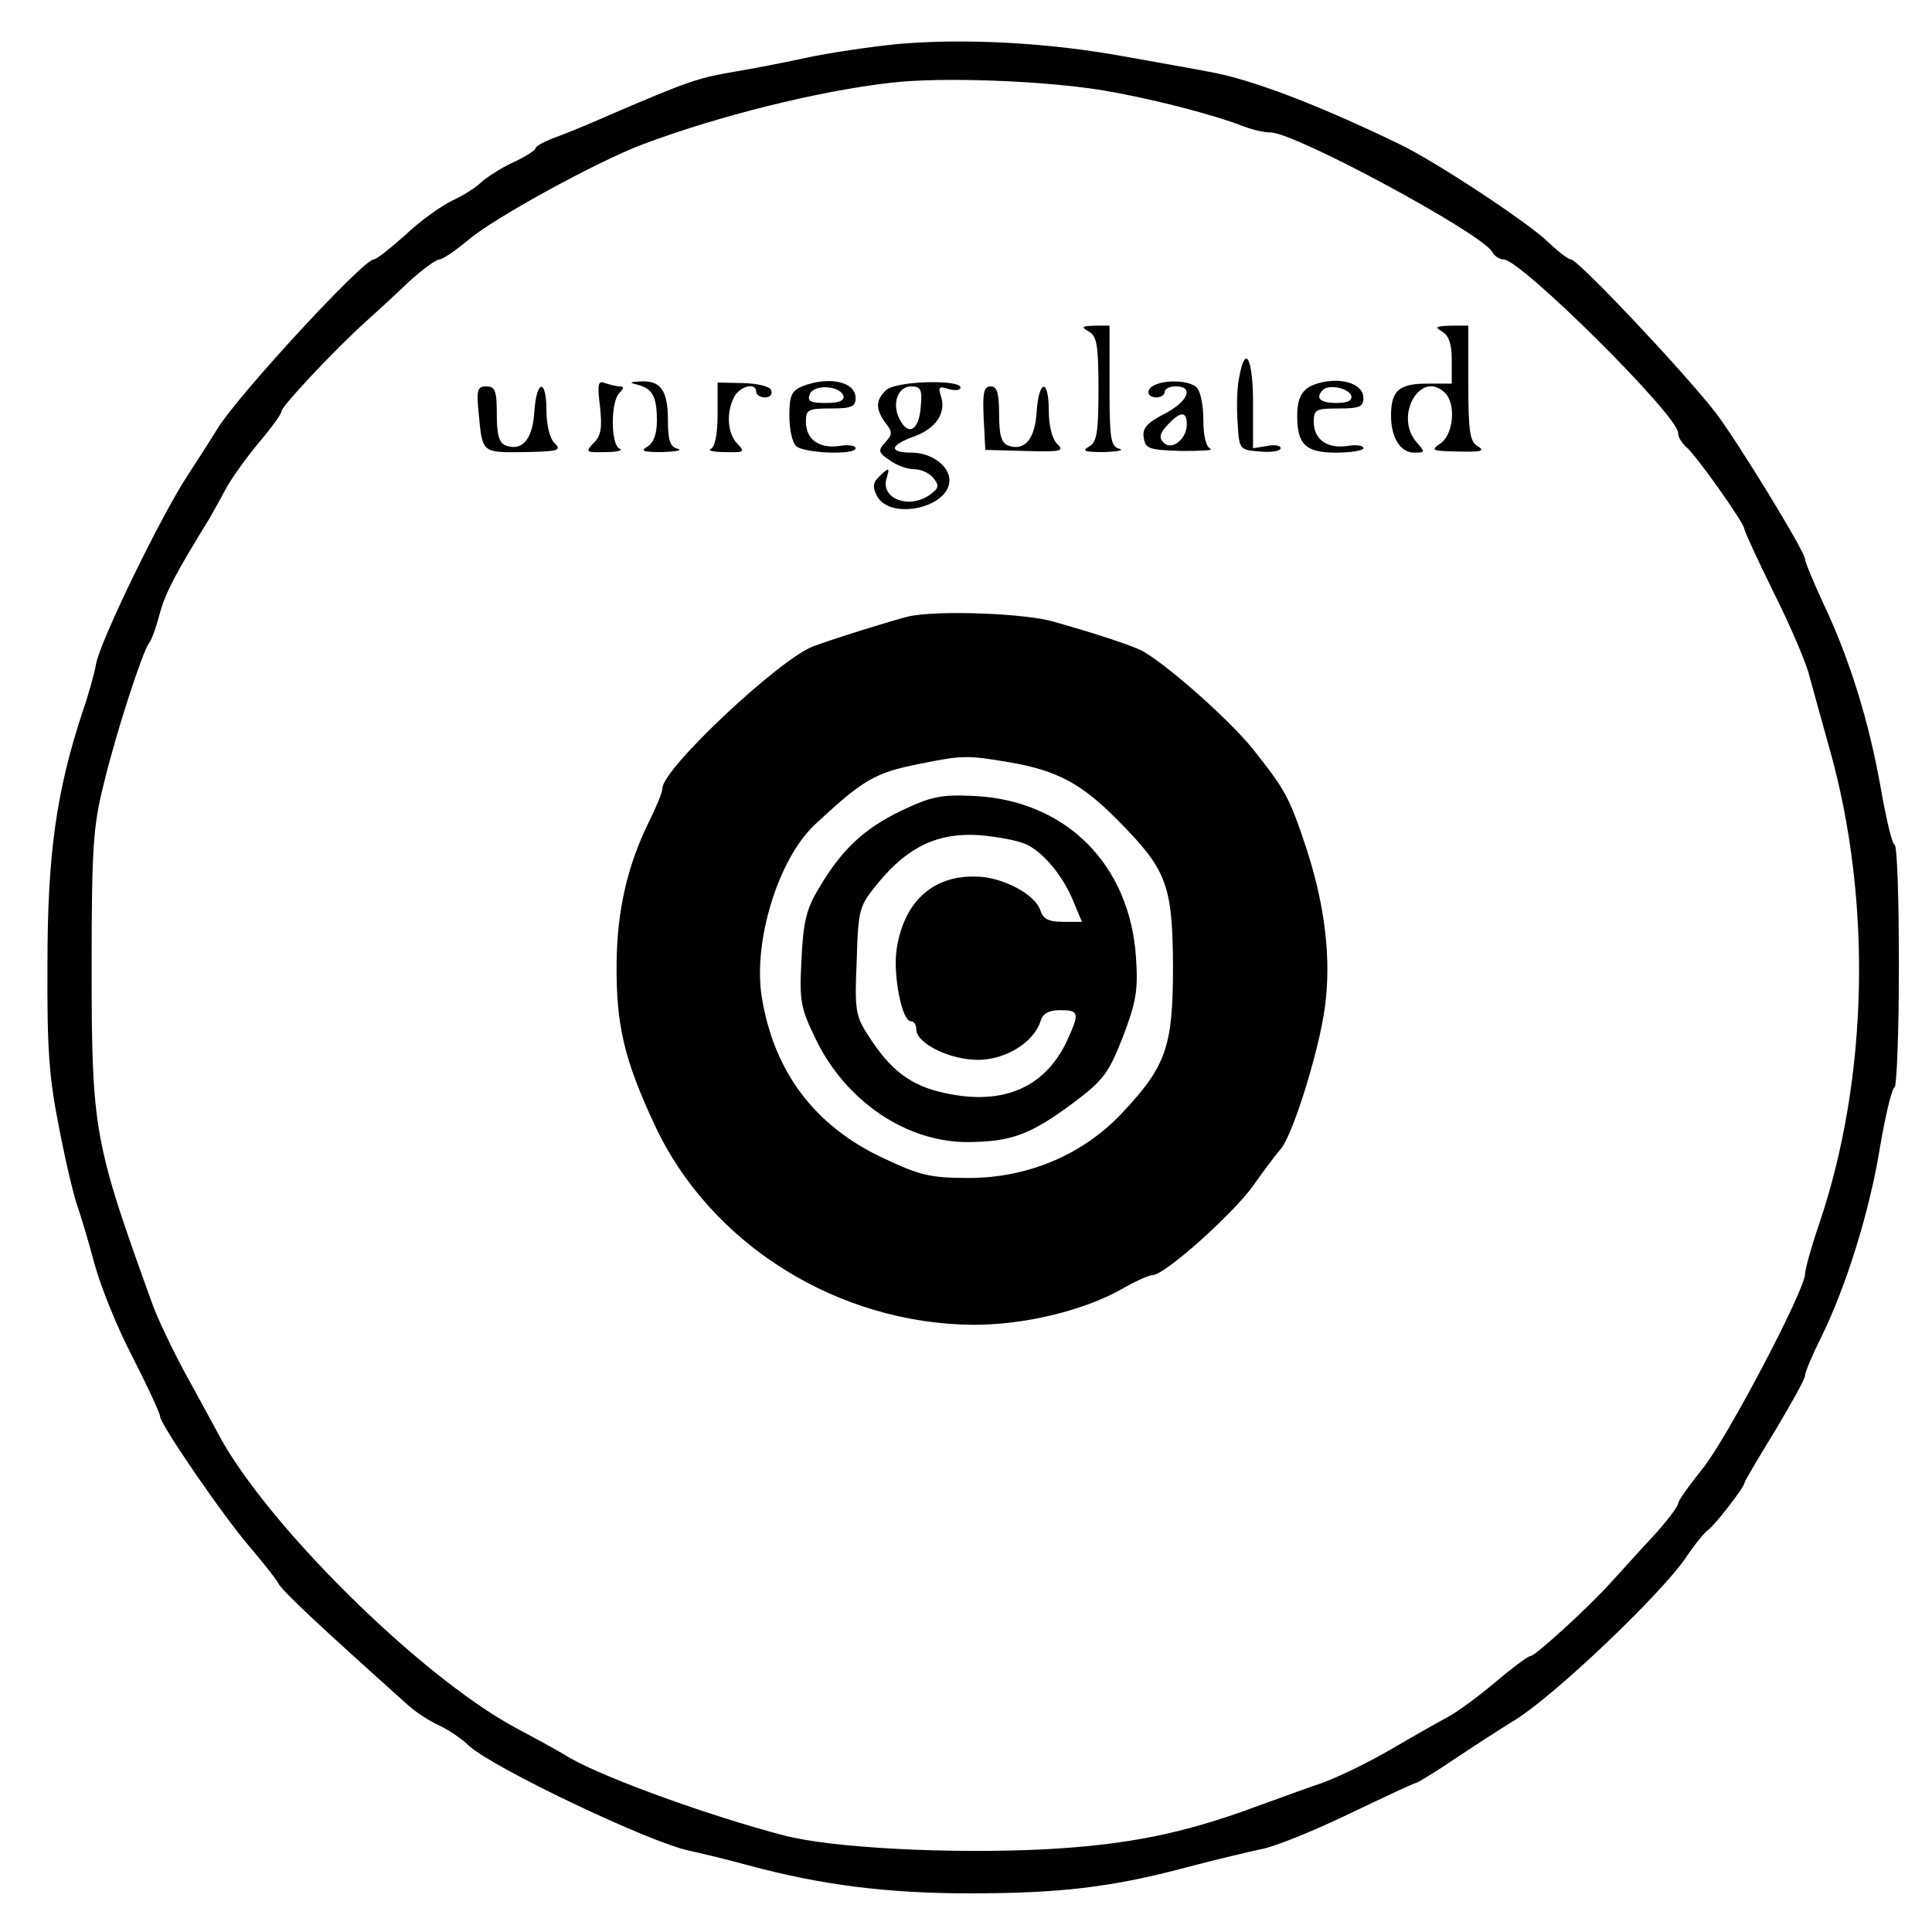 <?xml version="1.0" standalone="no"?>
<!DOCTYPE svg PUBLIC "-//W3C//DTD SVG 20010904//EN"
 "http://www.w3.org/TR/2001/REC-SVG-20010904/DTD/svg10.dtd">
<svg version="1.0" xmlns="http://www.w3.org/2000/svg"
 width="350pt" height="350pt" viewBox="0 0 350 350"
 preserveAspectRatio="xMidYMid meet">
<g transform="translate(0,350) scale(0.1,-0.1)"
fill="#000000" stroke="none">
<path d="M1624 3420 c-49 -5 -124 -16 -165 -25 -41 -9 -99 -20 -129 -25 -65
-11 -83 -17 -225 -78 -38 -17 -85 -36 -102 -42 -18 -7 -33 -15 -33 -19 0 -3
-18 -15 -40 -25 -22 -10 -48 -27 -58 -36 -10 -10 -34 -25 -54 -34 -20 -10 -58
-37 -84 -62 -27 -24 -52 -44 -57 -44 -19 0 -244 -244 -282 -305 -11 -18 -36
-57 -55 -86 -48 -73 -159 -301 -166 -342 -3 -17 -14 -57 -25 -88 -47 -144 -63
-256 -63 -454 -1 -159 3 -208 22 -303 12 -62 27 -124 33 -139 5 -15 19 -60 30
-102 11 -41 42 -118 70 -171 27 -53 49 -101 49 -106 0 -14 116 -183 163 -237
23 -27 46 -56 51 -65 7 -14 70 -73 234 -220 14 -13 40 -30 58 -38 17 -8 42
-25 54 -37 44 -40 329 -176 400 -190 14 -3 61 -14 105 -26 133 -36 253 -51
402 -51 163 0 257 11 392 47 53 14 116 29 140 34 24 5 95 34 157 64 63 30 116
55 119 55 3 0 37 21 77 48 39 26 86 56 104 67 72 45 262 226 308 293 16 24 34
46 40 50 12 8 66 78 66 85 0 3 25 45 55 94 30 50 55 95 55 101 0 6 13 37 29
69 45 91 88 228 107 346 10 59 22 107 26 107 4 0 8 99 8 220 0 121 -3 220 -8
220 -4 0 -15 46 -25 103 -21 119 -56 233 -104 334 -18 39 -33 75 -33 80 0 14
-127 221 -164 268 -65 82 -248 275 -260 275 -5 0 -23 14 -41 31 -35 35 -207
148 -270 178 -149 72 -270 118 -345 131 -25 5 -94 17 -155 28 -136 25 -291 33
-411 22z m376 -84 c83 -14 197 -43 253 -65 16 -6 37 -11 49 -11 44 0 381 -182
401 -216 4 -8 14 -14 21 -14 31 0 316 -283 316 -314 0 -8 7 -19 15 -26 18 -15
105 -138 105 -148 0 -4 24 -56 54 -117 30 -60 59 -128 64 -150 6 -22 22 -80
36 -130 78 -275 71 -600 -19 -864 -14 -41 -25 -81 -25 -89 0 -29 -143 -301
-186 -353 -24 -30 -44 -58 -44 -63 0 -5 -21 -33 -47 -61 -27 -29 -60 -66 -74
-81 -40 -45 -138 -134 -146 -134 -5 0 -34 -22 -66 -49 -32 -27 -71 -55 -85
-62 -15 -8 -61 -34 -102 -58 -41 -24 -97 -51 -125 -61 -27 -9 -81 -29 -120
-43 -132 -49 -234 -69 -379 -77 -171 -9 -389 2 -476 25 -134 35 -322 103 -387
140 -26 16 -71 40 -99 55 -173 93 -455 372 -540 535 -12 22 -39 72 -60 110
-21 39 -47 93 -57 120 -107 296 -111 316 -111 615 0 215 3 255 22 330 22 92
70 239 82 255 5 6 13 29 19 52 10 38 29 74 90 173 8 14 22 39 31 56 9 17 35
53 58 81 23 27 42 53 42 58 0 9 96 111 149 159 19 17 55 50 80 74 25 23 51 42
57 42 6 0 29 16 52 35 45 39 233 142 315 173 138 52 319 97 450 112 92 11 278
4 387 -14z"/>
<path d="M1973 2899 c14 -8 17 -25 17 -104 0 -79 -3 -96 -17 -104 -14 -8 -8
-10 27 -10 25 1 37 3 28 6 -16 4 -18 18 -18 114 l0 109 -27 0 c-24 -1 -25 -2
-10 -11z"/>
<path d="M2613 2899 c12 -7 17 -23 17 -52 l0 -42 -45 0 c-51 0 -65 -13 -65
-58 0 -40 17 -67 42 -67 20 0 20 1 5 18 -43 48 7 134 51 90 20 -20 15 -75 -8
-91 -19 -13 -17 -14 32 -15 40 -1 49 1 36 9 -15 8 -18 25 -18 114 l0 105 -32
0 c-27 -1 -30 -2 -15 -11z"/>
<path d="M2245 2817 c-4 -17 -5 -55 -3 -82 3 -50 3 -50 41 -53 20 -2 37 1 37
6 0 5 -11 7 -25 4 l-25 -4 0 81 c0 82 -14 109 -25 48z"/>
<path d="M1087 2763 c4 -38 2 -53 -12 -66 -15 -16 -14 -17 22 -16 21 0 32 3
26 6 -17 6 -17 85 -1 101 8 8 9 12 1 12 -6 0 -18 3 -27 6 -13 5 -14 -2 -9 -43z"/>
<path d="M1155 2803 c27 -7 35 -21 35 -65 0 -25 -6 -40 -17 -47 -14 -8 -8 -10
27 -10 25 1 37 3 28 6 -14 3 -18 15 -18 52 0 53 -13 72 -49 70 -21 -1 -22 -2
-6 -6z"/>
<path d="M1300 2749 c0 -36 -5 -59 -12 -62 -7 -3 4 -6 25 -6 35 -1 37 0 23 15
-18 18 -21 56 -6 85 11 20 40 27 40 9 0 -5 7 -10 16 -10 9 0 14 6 11 13 -2 7
-23 12 -50 13 l-47 1 0 -58z"/>
<path d="M1453 2800 c-19 -8 -23 -17 -23 -53 0 -24 5 -48 12 -55 13 -13 108
-17 108 -4 0 5 -14 7 -30 4 -36 -5 -60 12 -60 44 0 22 4 24 45 24 37 0 45 3
45 19 0 30 -49 40 -97 21z m75 -17 c2 -9 -8 -13 -32 -13 -28 0 -34 3 -29 16 7
18 54 16 61 -3z"/>
<path d="M1605 2793 c-19 -18 -19 -34 -1 -59 13 -16 13 -21 0 -35 -14 -15 -13
-19 8 -33 12 -9 32 -16 44 -16 12 0 28 -7 35 -16 11 -14 10 -18 -6 -30 -37
-27 -90 -8 -79 29 6 20 5 21 -11 6 -14 -13 -15 -21 -6 -38 24 -44 131 -21 131
29 0 26 -33 50 -68 50 -42 0 -41 13 3 29 40 14 59 42 50 72 -6 18 -4 20 14 14
12 -3 21 -2 21 3 0 15 -119 12 -135 -5z m63 -30 c-3 -42 -22 -54 -38 -23 -15
28 -4 60 21 60 17 0 20 -6 17 -37z"/>
<path d="M2093 2803 c-18 -7 -16 -23 2 -23 8 0 15 5 15 10 0 6 9 10 20 10 34
0 22 -28 -21 -50 -31 -16 -40 -26 -37 -43 3 -20 9 -22 68 -24 36 0 59 1 53 4
-8 3 -13 23 -13 52 0 26 -5 52 -12 59 -12 12 -52 15 -75 5z m57 -72 c0 -26
-27 -48 -42 -33 -9 9 -7 17 7 32 23 25 35 26 35 1z"/>
<path d="M2380 2803 c-21 -8 -30 -24 -30 -56 0 -52 15 -67 70 -67 28 0 50 4
50 8 0 5 -14 7 -30 4 -36 -5 -60 12 -60 44 0 22 4 24 45 24 37 0 45 3 45 19 0
28 -47 40 -90 24z m68 -20 c2 -9 -7 -13 -27 -13 -30 0 -39 9 -24 24 11 10 46
3 51 -11z"/>
<path d="M867 2753 c7 -74 5 -73 82 -72 62 1 69 3 56 16 -9 8 -15 33 -15 59 0
59 -18 57 -22 -2 -3 -50 -22 -72 -52 -61 -12 5 -16 19 -16 57 0 42 -3 50 -19
50 -16 0 -18 -6 -14 -47z"/>
<path d="M1782 2743 l3 -58 73 -2 c65 -2 71 0 57 13 -9 9 -15 33 -15 60 0 59
-18 57 -22 -2 -3 -50 -22 -72 -52 -61 -12 5 -16 19 -16 57 0 38 -4 50 -15 50
-13 0 -15 -11 -13 -57z"/>
<path d="M1645 2383 c-22 -5 -138 -41 -172 -54 -61 -23 -273 -222 -273 -257 0
-7 -11 -34 -24 -60 -39 -79 -58 -160 -59 -257 -1 -113 14 -175 69 -293 101
-217 333 -361 579 -362 92 0 198 26 266 64 24 14 50 26 57 26 22 0 146 111
183 163 19 27 40 55 48 64 22 23 70 177 81 257 12 87 1 183 -33 288 -32 96
-38 106 -98 182 -44 54 -156 153 -200 177 -20 10 -83 31 -161 53 -52 15 -212
21 -263 9z m184 -264 c87 -15 131 -39 197 -106 88 -89 98 -116 99 -263 0 -146
-12 -181 -92 -266 -70 -75 -170 -118 -278 -118 -71 0 -89 5 -155 36 -124 58
-198 156 -220 292 -16 101 30 249 95 311 88 82 109 95 190 111 79 16 87 16
164 3z"/>
<path d="M1632 2031 c-68 -33 -108 -71 -149 -141 -22 -36 -28 -61 -31 -128 -4
-76 -2 -87 26 -145 55 -113 165 -187 277 -186 77 1 111 13 188 70 56 42 65 54
91 120 24 63 28 84 24 144 -11 169 -127 285 -293 293 -61 3 -78 -1 -133 -27z
m228 -61 c31 -15 66 -57 85 -104 l15 -36 -34 0 c-26 0 -36 5 -41 20 -9 30 -70
62 -118 62 -79 2 -131 -48 -143 -134 -6 -46 10 -128 26 -128 6 0 10 -7 10 -15
0 -25 60 -55 112 -55 50 0 101 32 113 70 4 14 15 20 36 20 33 0 35 -5 14 -51
-39 -88 -116 -123 -224 -99 -61 13 -98 41 -138 104 -23 35 -25 46 -21 136 3
95 4 98 40 142 54 65 108 90 183 85 33 -3 71 -10 85 -17z"/>
</g>
</svg>
